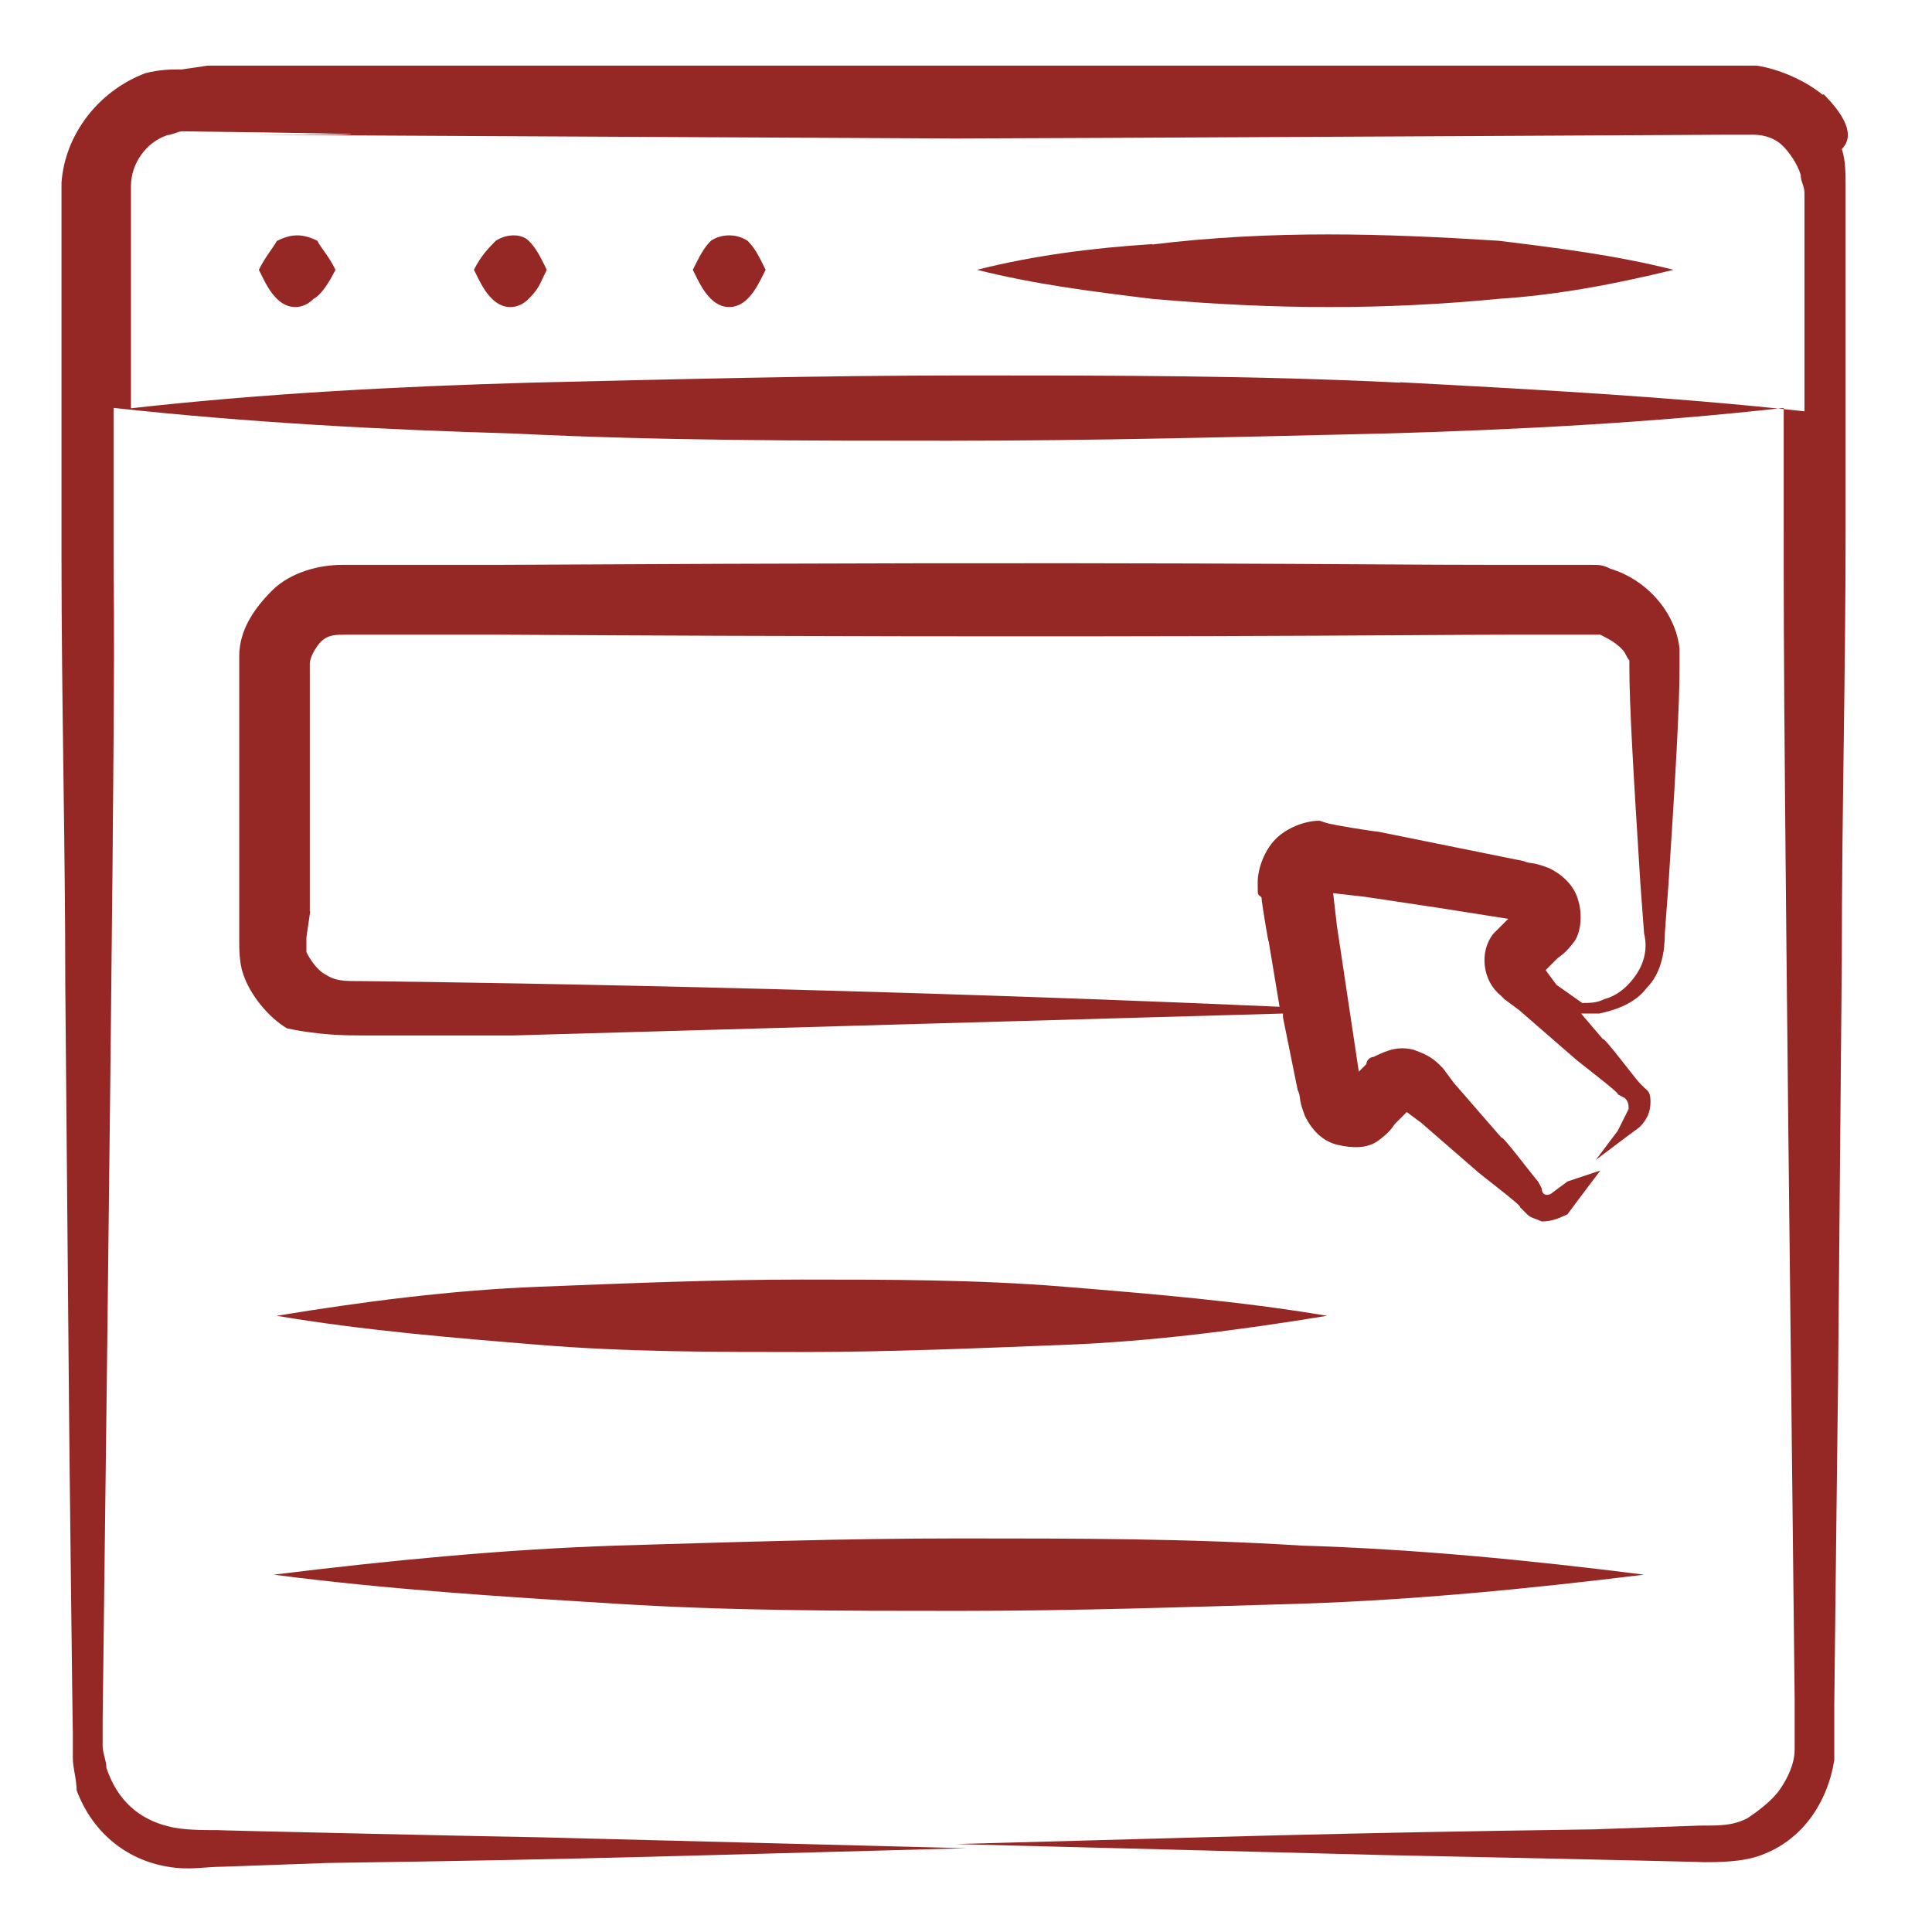<svg viewBox="0 0 512 512" version="1.1" xmlns="http://www.w3.org/2000/svg" id="Layer_1">
  
  <defs>
    <style>
      .st0 {
        fill: #952824;
      }
    </style>
  </defs>
  <path d="M483,25.1c-4.8-3.9-11.6-6.8-17.4-7.7h-14.5c-1.9,0-86,0-85,0h-226.1c-3.9,0-89.8,0-85,0l-6.8,1c-2.9,0-5.8,0-9.7,1-12.6,4.8-21.3,16.4-22.2,29v14.5c0,1.9,0,86,0,85,0,37.7,1,75.4,1,113l1,113c0,3.9,1,89.8,1,85v6.8c0,2.9,1,5.8,1,8.7,3.9,10.6,12.6,18.4,24.2,20.3,5.8,1,9.7,0,14.5,0l28-1c71.5-1,92.7-1.9,169.1-3.9-37.7-1-75.4-1.9-113-2.9-3.9,0-89.8-1.9-85-1.9-4.8,0-9.7,0-13.5-1-7.7-1.9-13.5-6.8-16.4-15.5,0-1.9-1-3.9-1-5.8v-6.8c3.9-310.1,2.9-283,2.9-310.1v-37.7c35.7,3.9,71.5,5.8,106.3,6.8,38.6,1.9,76.3,1.9,115,1.9s76.3-1,115-1.9c35.7-1,71.5-2.9,106.3-6.8v31.9c0,34.8,0,56,2.9,310.1v13.5c0,3.9-1.9,7.7-3.9,10.6s-5.8,5.8-8.7,7.7c-3.9,1.9-6.8,1.9-12.6,1.9l-28,1c-71.5,1-94.7,1.9-169.1,3.9,37.7,1,75.4,1.9,113,2.9,1.9,0,89.8,1.9,85,1.9,3.9,0,10.6,0,15.5-1.9,10.6-3.9,17.4-13.5,19.3-25.1v-14.5c0-1.9,1-86,1-85l1-113c0-37.7,1-75.4,1-113s0-92.7,0-91.8c0-2.9,0-6.8-1-9.7,3.9-3.9,0-9.7-4.8-14.5h0ZM371,101.4c-38.6-1.9-76.3-1.9-115-1.9s-76.3,1-115,1.9c-35.7,1-71.5,2.9-106.3,6.8v-58.9c0-5.8,3.9-11.6,9.7-13.5,1,0,2.9-1,3.9-1,149.7,1.9-154.6,0,204.8,1.9,16.4,0,205.8-1,204.8-1h6.8c2.9,0,5.8,1,7.7,2.9,1.9,1.9,3.9,4.8,4.8,7.7,0,1.9,1,2.9,1,4.8s0,37.7,0,35.7v22.2c-35.7-3.9-71.5-5.8-107.2-7.7Z" class="st0"></path>
  <path d="M73.4,63.8c-1,1.9-2.9,3.9-4.8,7.7,1.9,3.9,2.9,5.8,4.8,7.7,2.9,2.9,6.8,2.9,9.7,0,1.9-1,3.9-3.9,5.8-7.7-1.9-3.9-3.9-5.8-4.8-7.7-3.9-1.9-6.8-1.9-10.6,0Z" class="st0"></path>
  <path d="M131.4,63.8c-1.9,1.9-3.9,3.9-5.8,7.7,1.9,3.9,2.9,5.8,4.8,7.7,2.9,2.9,6.8,2.9,9.7,0s2.9-3.9,4.8-7.7c-1.9-3.9-2.9-5.8-4.8-7.7s-5.8-1.9-8.7,0Z" class="st0"></path>
  <path d="M188.4,63.8c-1.9,1.9-2.9,3.9-4.8,7.7,1.9,3.9,2.9,5.8,4.8,7.7,2.9,2.9,6.8,2.9,9.7,0,1.9-1.9,2.9-3.9,4.8-7.7-1.9-3.9-2.9-5.8-4.8-7.7-2.9-1.9-6.8-1.9-9.7,0Z" class="st0"></path>
  <path d="M305.3,64.7c-15.5,1-30.9,2.9-46.4,6.8,15.5,3.9,30.9,5.8,46.4,7.7,32.8,2.9,61.8,2.9,91.8,0,15.5-1,30.9-3.9,46.4-7.7-15.5-3.9-30.9-5.8-46.4-7.7-29.9-1.9-59.9-2.9-91.8,1h0Z" class="st0"></path>
  <path d="M344.9,409.6c-29.9-1.9-59.9-1.9-90.8-1.9s-59.9,1-90.8,1.9c-29.9,1-59.9,3.9-90.8,7.7,29.9,3.9,59.9,5.8,90.8,7.7,29.9,1.9,59.9,1.9,90.8,1.9s59.9-1,90.8-1.9c29.9-1,59.9-3.9,90.8-7.7-30.9-3.9-60.9-6.8-90.8-7.7h0Z" class="st0"></path>
  <path d="M212.5,339.1c-23.2,0-46.4,1-69.6,1.9s-46.4,3.9-69.6,7.7c23.2,3.9,46.4,5.8,69.6,7.7,23.2,1.9,46.4,1.9,69.6,1.9s46.4-1,69.6-1.9,46.4-3.9,69.6-7.7c-23.2-3.9-46.4-5.8-69.6-7.7s-46.4-1.9-69.6-1.9Z" class="st0"></path>
  <path d="M95.6,274.4h40.6c67.6-1.9,136.2-3.9,203.8-5.8v1l3.9,19.3c1,1.9,0,1.9,1.9,6.8,1.9,3.9,4.8,6.8,8.7,7.7s7.7,1,10.6-1c3.9-2.9,3.9-3.9,4.8-4.8l1.9-1.9,1-1,3.9,2.9,14.5,12.6c1,1,12.6,9.7,11.6,9.7l1.9,1.9c1,1,1.9,1,3.9,1.9,2.9,0,4.8-1,6.8-1.9l2.9-3.9,5.8-7.7-8.7,2.9-3.9,2.9c-1,1-2.9,1-2.9-1l-1-1.9c-1-1-9.7-12.6-9.7-11.6l-12.6-14.5-2.9-3.9-1-1c-1.9-1.9-3.9-2.9-6.8-3.9-3.9-1-6.8,0-10.6,1.9-1,0-1.9,1-1.9,1.9l-1,1-1,1-2.9-19.3c-1-6.8-1.9-12.6-2.9-19.3l-1-8.7,8.7,1,19.3,2.9,18.4,2.9-1,1-1,1s-1,1-1.9,1.9c-3.9,4.8-2.9,12.6,1.9,16.4l1,1,3.9,2.9,14.5,12.6c1,1,12.6,9.7,11.6,9.7l1.9,1c1,1,1,1.9,1,2.9l-2.9,5.8-5.8,7.7,7.7-5.8,3.9-2.9c1.9-1.9,2.9-3.9,2.9-6.8s-1-2.9-1.9-3.9l-1-1c-1-1-9.7-12.6-9.7-11.6l-5.8-6.8h4.8c4.8-1,9.7-2.9,12.6-6.8,3.9-3.9,4.8-9.7,4.8-14.5l1-13.5c1.9-29,2.9-47.3,2.9-57v-4.8c-1-9.7-8.7-18.4-18.4-21.3-1.9-1-2.9-1-4.8-1h-2.9c-1,0-22.2,0-21.3,0-42.5,0-86.9-1-266.6,0h-40.6c-5.8,0-13.5,1.9-18.4,6.8s-8.7,10.6-8.7,17.4v75.4c0,1.9,0,5.8,1,8.7,1.9,5.8,6.8,11.6,11.6,14.5,8.7,1.9,16.4,1.9,19.3,1.9h0ZM82.1,241.5v-27c0-6.8,0-34.8,0-32.8v-5.8c0-1.9,1.9-4.8,2.9-5.8,1.9-1.9,3.9-1.9,6.8-1.9h40.6c169.1,1,244.4,0,266.6,0s21.3,0,20.3,0h4.8c1.9,1,3.9,1.9,5.8,3.9,1,1,1,1.9,1.9,2.9v1.9c0,9.7,1,27,2.9,57l1,13.5c1,3.9,0,7.7-1.9,10.6s-4.8,5.8-8.7,6.8c-1.9,1-3.9,1-5.8,1l-6.8-4.8-2.9-3.9,1-1,1.9-1.9c1-1,1.9-1,4.8-4.8,1.9-2.9,1.9-7.7,1-10.6-1-3.9-3.9-6.8-7.7-8.7-4.8-1.9-4.8-1-6.8-1.9l-19.3-3.9-19.3-3.9c-1,0-12.6-1.9-11.6-1.9q-1,0-3.9-1c-3.9,0-8.7,1.9-11.6,4.8s-4.8,7.7-4.8,11.6,0,2.9,1,3.9c0,1,1.9,12.6,1.9,11.6,1,5.8,1.9,11.6,2.9,17.4-131.4-5.8-245.4-6.8-243.4-6.8-4.8,0-6.8,0-9.7-1.9-1.9-1-3.9-3.9-4.8-5.8v-3.9l1-6.8Z" class="st0"></path>
</svg>